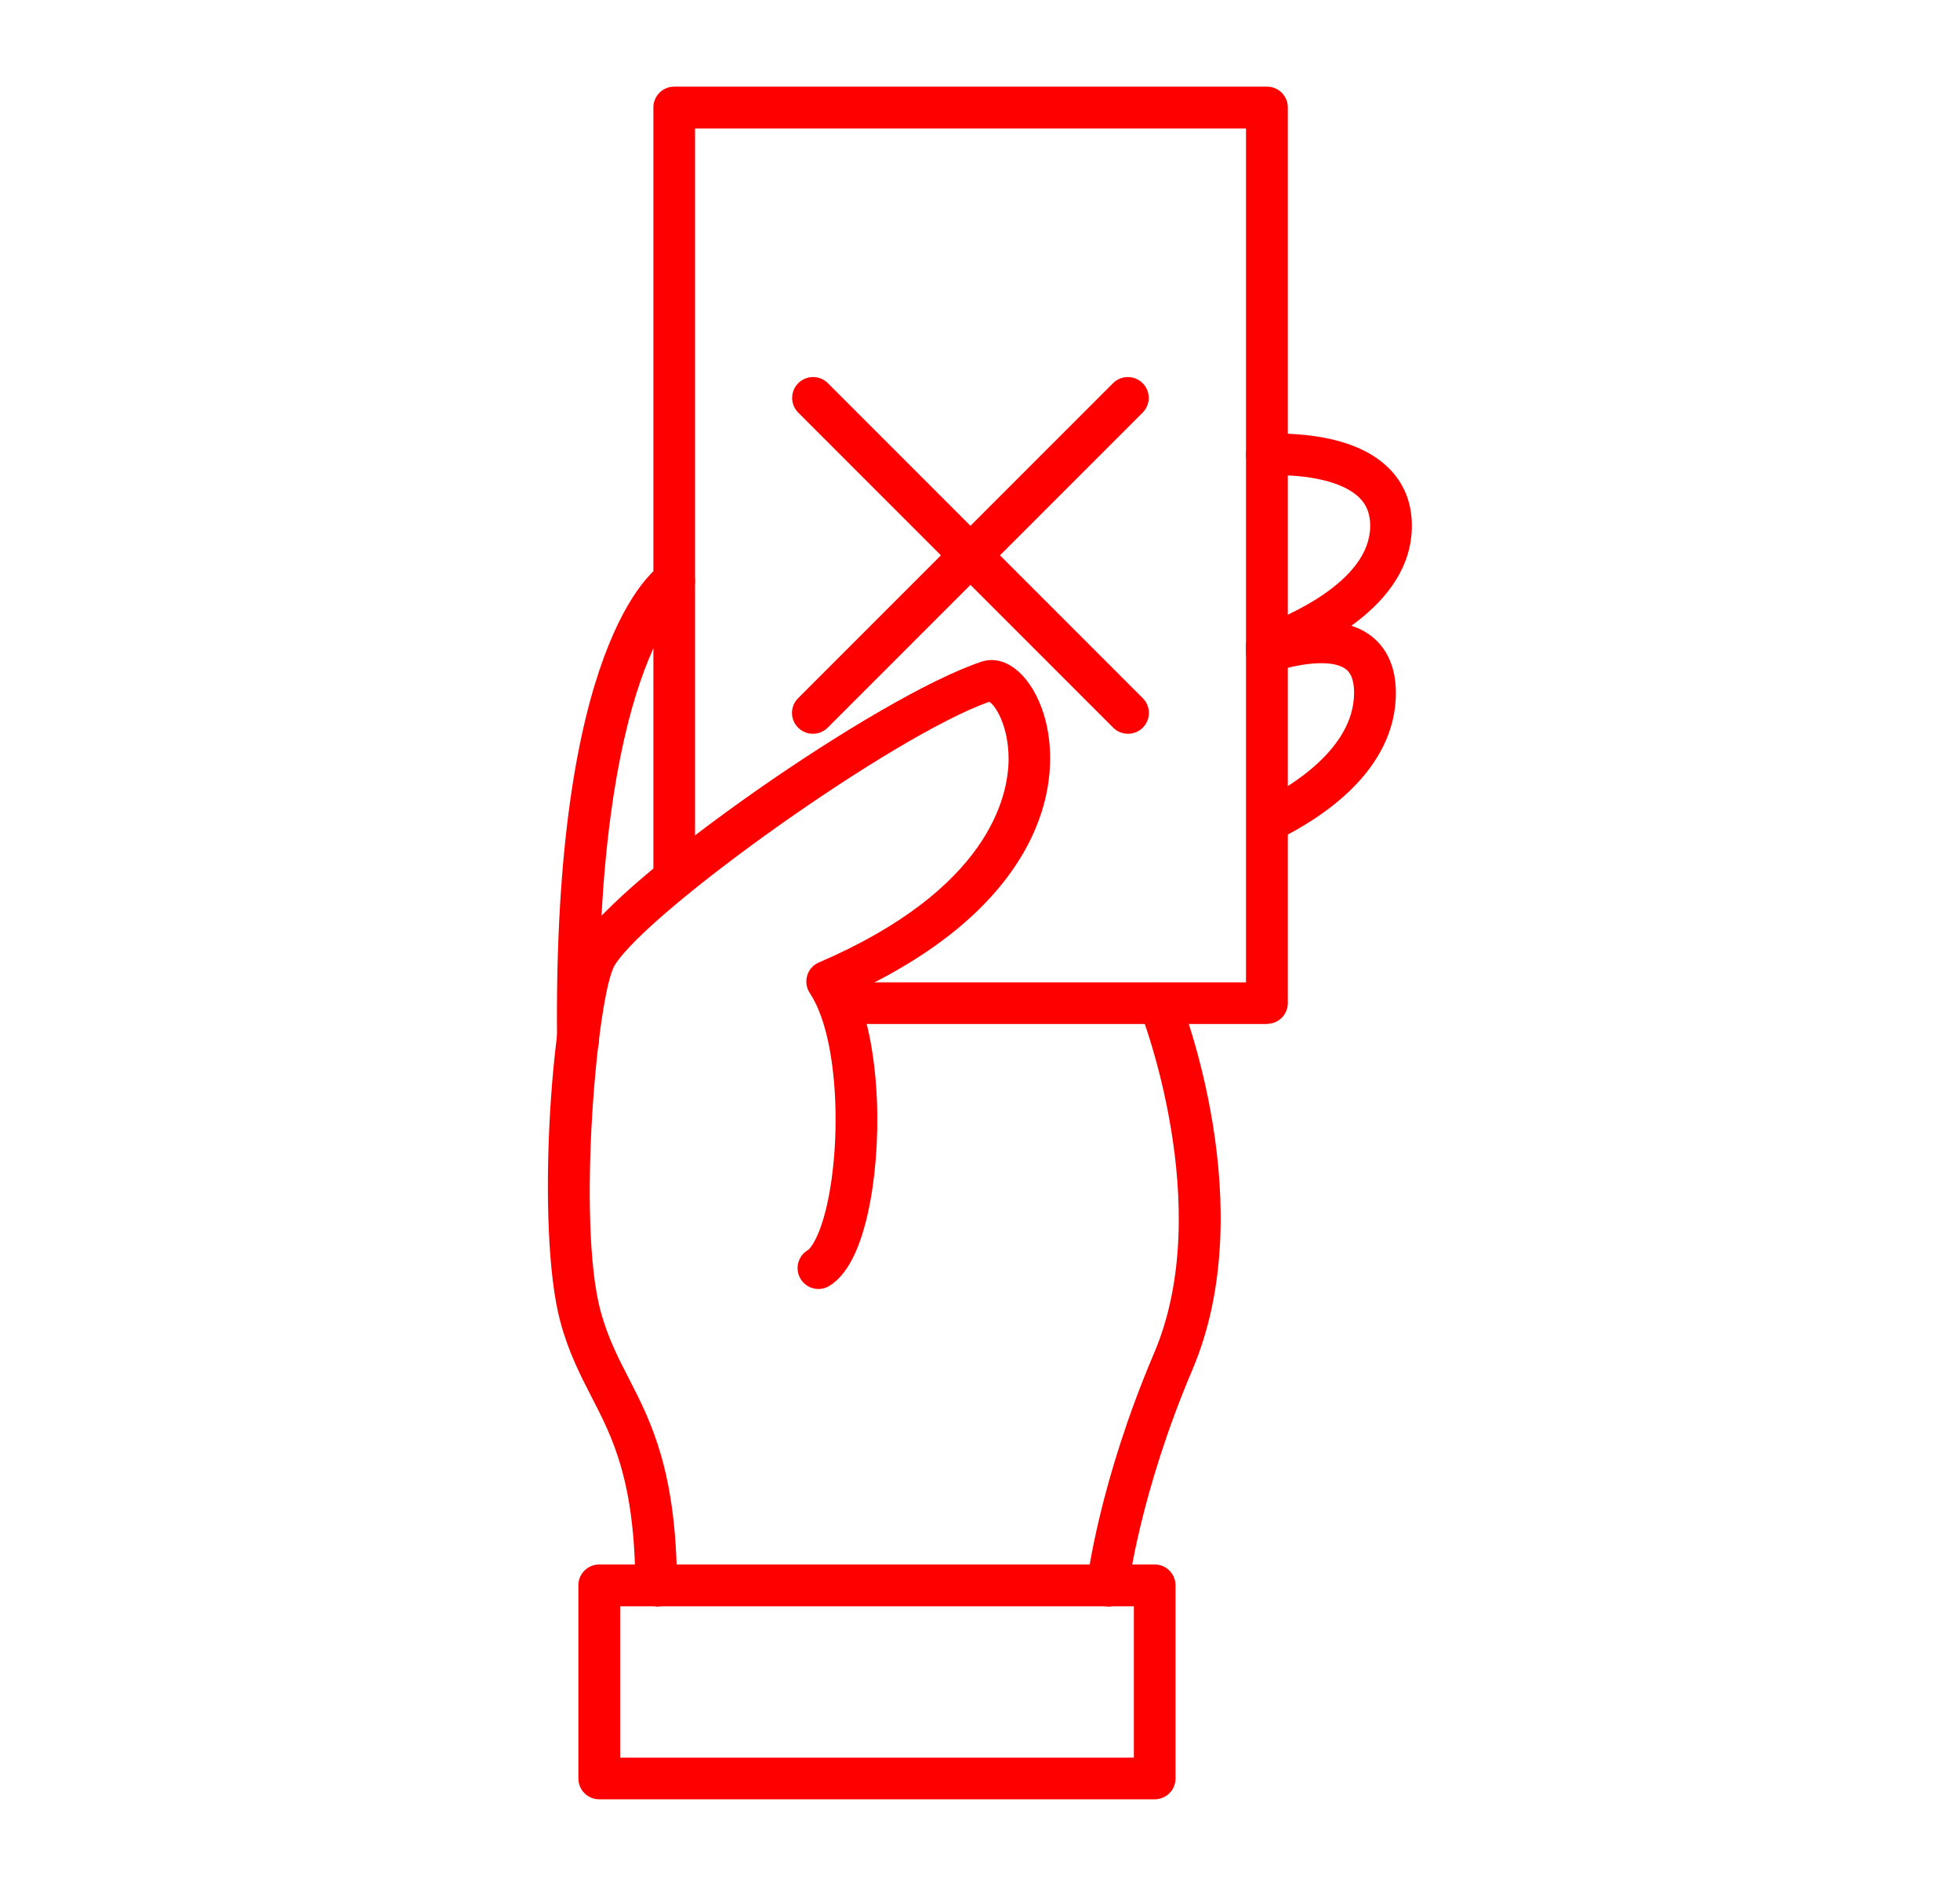 <?xml version="1.0" encoding="UTF-8"?>
<svg id="Layer_1" data-name="Layer 1" xmlns="http://www.w3.org/2000/svg" viewBox="0 0 125.15 120.4">
  <defs>
    <style>
      .cls-1 {
        fill: red;
      }
    </style>
  </defs>
  <g>
    <path class="cls-1" d="M80.89,65.37h-27.34c-.74,0-1.33-.6-1.33-1.33s.6-1.33,1.33-1.33h26.01V8.2h-35.18v47.87c0,.74-.6,1.33-1.33,1.33s-1.33-.6-1.33-1.33V6.86c0-.74.6-1.33,1.33-1.33h37.85c.74,0,1.33.6,1.33,1.33v57.17c0,.74-.6,1.33-1.33,1.33Z"/>
    <g>
      <path class="cls-1" d="M72.02,46.84c-.34,0-.68-.13-.94-.39l-20.11-20.11c-.52-.52-.52-1.36,0-1.88s1.37-.52,1.89,0l20.11,20.11c.52.52.52,1.36,0,1.88-.26.26-.6.39-.94.39Z"/>
      <path class="cls-1" d="M51.9,46.84c-.34,0-.68-.13-.94-.39-.52-.52-.52-1.36,0-1.88l20.11-20.11c.52-.52,1.37-.52,1.89,0s.52,1.36,0,1.88l-20.11,20.11c-.26.26-.6.39-.94.39Z"/>
    </g>
  </g>
  <path class="cls-1" d="M41.9,102.54c-.73,0-1.33-.59-1.33-1.32-.04-6.69-1.44-9.41-2.79-12.03-.72-1.4-1.47-2.85-2-4.81-1.61-5.95-.56-21.39,1.22-24.21,2.7-4.3,19-15.69,25.64-17.92,1.44-.5,3,.66,3.84,2.86,1.55,4.05.69,12.28-11.82,18.18,1.6,3.77,1.7,9.95.75,14.18-.54,2.4-1.36,3.95-2.46,4.62-.62.38-1.44.19-1.83-.45-.38-.63-.18-1.45.45-1.83.23-.14.79-.93,1.24-2.92.94-4.19.72-10.76-1.1-13.49-.22-.33-.28-.74-.17-1.12.11-.38.39-.69.75-.84,10.83-4.66,12.07-10.56,12.11-12.89.03-2.22-.88-3.58-1.24-3.75-6.12,2.16-21.7,13.3-23.9,16.8-1.12,1.79-2.44,16.43-.91,22.1.46,1.69,1.11,2.95,1.8,4.29,1.42,2.77,3.04,5.9,3.08,13.23,0,.74-.59,1.34-1.33,1.34h0Z"/>
  <path class="cls-1" d="M73.73,114.86h-35.47c-.74,0-1.33-.6-1.33-1.33v-12.33c0-.74.6-1.33,1.33-1.33h35.47c.74,0,1.33.6,1.33,1.33v12.33c0,.74-.6,1.33-1.33,1.33ZM39.6,112.2h32.8v-9.66h-32.8v9.66Z"/>
  <path class="cls-1" d="M80.89,42.58c-.54,0-1.05-.34-1.25-.88-.25-.69.1-1.46.8-1.71,1.65-.6,7.05-2.85,7.05-6.42,0-.77-.22-1.34-.71-1.82-1.01-.97-3.14-1.49-5.85-1.41-.7.01-1.35-.56-1.37-1.29-.02-.74.56-1.35,1.29-1.37,2.48-.06,5.81.25,7.78,2.16,1.01.98,1.52,2.23,1.52,3.73,0,5.16-6.16,7.96-8.81,8.93-.15.05-.3.08-.46.08Z"/>
  <path class="cls-1" d="M80.96,53.75c-.49,0-.97-.28-1.2-.75-.32-.66-.05-1.46.62-1.78,1.83-.89,6.08-3.36,6.08-6.99,0-1.13-.41-1.43-.55-1.53-.75-.55-2.52-.47-4.62.19-.7.22-1.45-.17-1.67-.87-.22-.7.17-1.45.87-1.67,2.14-.68,5.1-1.19,7,.2.75.55,1.64,1.63,1.64,3.68,0,4.96-4.75,8.01-7.58,9.39-.19.09-.39.14-.58.14Z"/>
  <path class="cls-1" d="M70.73,102.54c-.05,0-.1,0-.16,0-.73-.09-1.25-.75-1.17-1.48.03-.26.79-6.46,4.29-14.68,3.99-9.36-.84-21.72-.89-21.84-.27-.68.06-1.46.74-1.73.68-.26,1.46.06,1.73.74.22.55,5.29,13.49.87,23.88-3.34,7.85-4.09,13.89-4.09,13.95-.08.68-.66,1.18-1.32,1.18Z"/>
  <path class="cls-1" d="M36.9,67.75c-.73,0-1.32-.59-1.33-1.32-.27-25.17,6.02-29.99,6.74-30.45.62-.4,1.44-.23,1.85.39.39.61.23,1.42-.36,1.83-.16.13-5.81,4.75-5.55,28.2,0,.74-.58,1.34-1.32,1.35h-.01Z"/>
</svg>